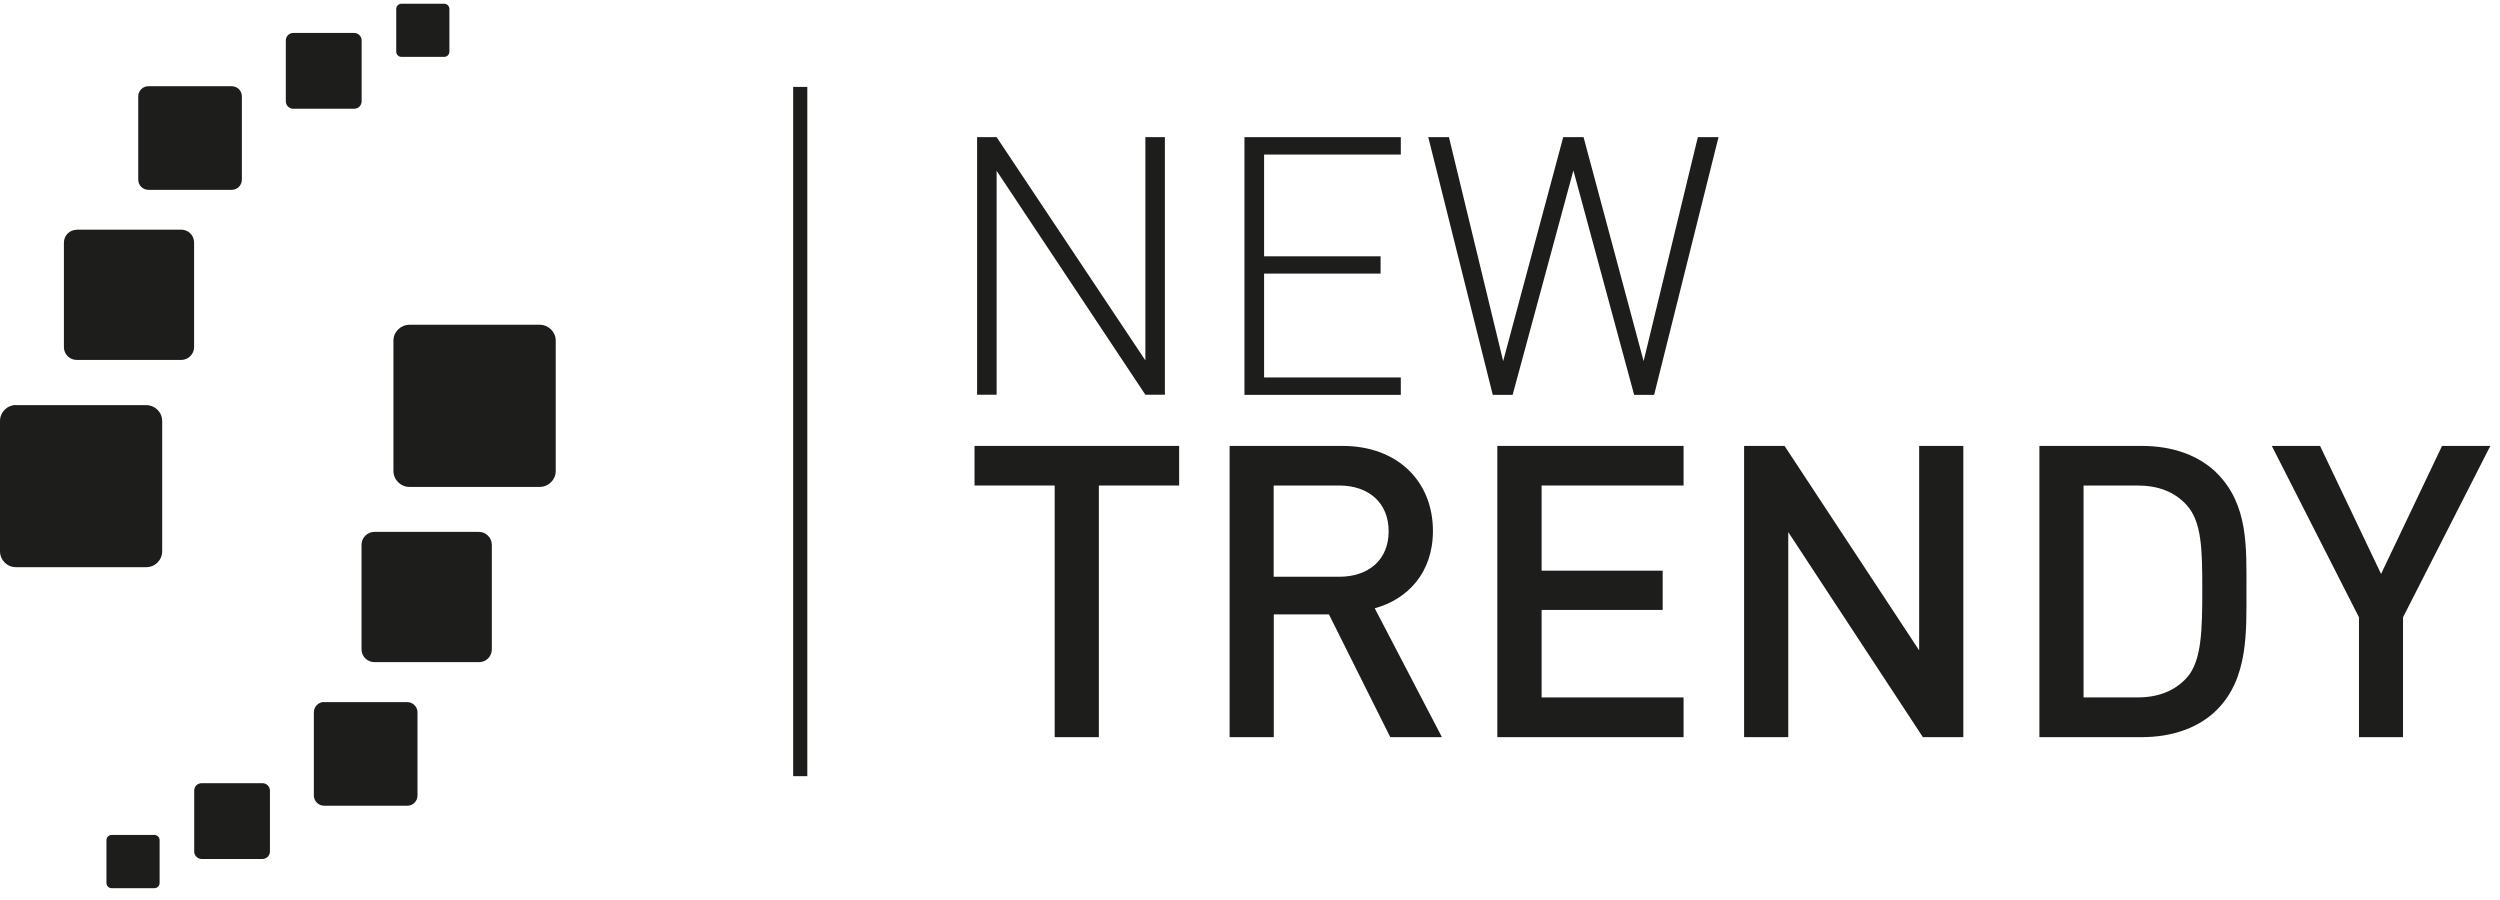 <svg width="214" height="77" viewBox="0 0 214 77" fill="none" xmlns="http://www.w3.org/2000/svg">
<path d="M209.04 38.17L203.819 49.13L198.597 38.17H194.466L201.928 52.84V63.1H205.699V52.84L213.171 38.17H209.04Z" fill="#1D1D1B"/>
<path d="M47.571 40.31C47.571 41.07 46.951 41.68 46.201 41.68H35.048C34.298 41.68 33.678 41.07 33.678 40.31V29.16C33.678 28.41 34.298 27.8 35.048 27.8H46.201C46.951 27.8 47.571 28.41 47.571 29.16V40.31Z" fill="#1D1D1B"/>
<path d="M42.1 55.59C42.1 56.2 41.61 56.68 41 56.68H32.047C31.447 56.68 30.947 56.19 30.947 55.59V46.63C30.947 46.03 31.447 45.53 32.047 45.53H41C41.6 45.53 42.1 46.03 42.1 46.63V55.59Z" fill="#1D1D1B"/>
<path d="M27.736 60.1H34.858C35.338 60.1 35.738 60.49 35.738 60.98V68.1C35.738 68.58 35.348 68.97 34.868 68.97H27.746C27.266 68.97 26.866 68.58 26.866 68.09V60.97C26.866 60.49 27.256 60.09 27.746 60.09L27.736 60.1Z" fill="#1D1D1B"/>
<path d="M23.106 72.89C23.106 73.24 22.816 73.53 22.465 73.53H17.264C16.914 73.53 16.624 73.24 16.624 72.89V67.68C16.624 67.32 16.904 67.04 17.264 67.04H22.465C22.816 67.04 23.106 67.32 23.106 67.68V72.89Z" fill="#1D1D1B"/>
<path d="M13.663 75.58C13.663 75.83 13.463 76.03 13.213 76.03H9.562C9.312 76.03 9.112 75.83 9.112 75.58V71.92C9.112 71.67 9.312 71.47 9.562 71.47H13.213C13.463 71.47 13.663 71.67 13.663 71.92V75.58Z" fill="#1D1D1B"/>
<path d="M1.37 34.68H12.523C13.273 34.68 13.883 35.29 13.883 36.04V47.19C13.883 47.94 13.273 48.55 12.523 48.55H1.36C0.61 48.55 0 47.94 0 47.19V36.04C0 35.29 0.61 34.67 1.37 34.67V34.68Z" fill="#1D1D1B"/>
<path d="M6.561 19.66H15.523C16.123 19.66 16.614 20.15 16.614 20.75V29.71C16.614 30.31 16.123 30.81 15.513 30.81H6.561C5.961 30.81 5.471 30.32 5.471 29.72V20.76C5.471 20.16 5.961 19.67 6.561 19.67V19.66Z" fill="#1D1D1B"/>
<path d="M11.833 8.25C11.833 7.77 12.223 7.38 12.703 7.38H19.835C20.315 7.38 20.705 7.77 20.705 8.25V15.38C20.705 15.86 20.315 16.25 19.835 16.25H12.703C12.223 16.25 11.833 15.86 11.833 15.38V8.25Z" fill="#1D1D1B"/>
<path d="M25.106 2.82H30.317C30.667 2.82 30.957 3.11 30.957 3.46V8.67C30.957 9.02 30.677 9.31 30.317 9.31H25.106C24.756 9.31 24.466 9.03 24.466 8.67V3.46C24.466 3.11 24.746 2.82 25.106 2.82Z" fill="#1D1D1B"/>
<path d="M34.358 0.32H38.019C38.269 0.32 38.469 0.52 38.469 0.77V4.42C38.469 4.67 38.269 4.87 38.019 4.87H34.368C34.118 4.87 33.918 4.67 33.918 4.42V0.77C33.918 0.52 34.118 0.32 34.368 0.32H34.358Z" fill="#1D1D1B"/>
<path d="M85.311 14.62V33.79H83.64V11.74H85.311L98.044 30.85V11.74H99.714V33.79H98.044L85.311 14.62Z" fill="#1D1D1B"/>
<path d="M106.525 11.74H119.909V13.23H108.206V21.94H118.178V23.42H108.206V32.31H119.909V33.8H106.525V11.74Z" fill="#1D1D1B"/>
<path d="M139.883 33.8L134.682 14.59L129.481 33.8H127.78L122.259 11.74H124.029L128.671 30.91L133.812 11.74H135.552L140.693 30.91L145.335 11.74H147.105L141.594 33.8H139.883Z" fill="#1D1D1B"/>
<path d="M94.062 41.56V63.1H90.281V41.56H83.42V38.17H100.934V41.56H94.062Z" fill="#1D1D1B"/>
<path d="M114.627 41.56H109.026V49.37H114.627C117.148 49.37 118.868 47.93 118.868 45.48C118.868 43.03 117.158 41.56 114.627 41.56ZM119.008 63.1L113.757 52.59H109.036V63.1H105.255V38.17H114.917C119.649 38.17 122.659 41.22 122.659 45.45C122.659 49.03 120.489 51.3 117.678 52.07L123.429 63.1H119.018H119.008Z" fill="#1D1D1B"/>
<path d="M128.171 63.1V38.17H144.114V41.56H131.962V48.85H142.324V52.21H131.962V59.7H144.114V63.1H128.171Z" fill="#1D1D1B"/>
<path d="M164.599 63.1L153.076 45.55V63.1H149.295V38.17H152.756L164.279 55.67V38.17H168.06V63.1H164.599Z" fill="#1D1D1B"/>
<path d="M187.185 43.24C186.135 42.08 184.724 41.56 182.944 41.56H178.353V59.7H182.944C184.724 59.7 186.125 59.17 187.185 58.02C188.475 56.59 188.515 53.89 188.515 50.46C188.515 47.03 188.475 44.68 187.185 43.24ZM189.775 60.75C188.205 62.32 185.924 63.1 183.324 63.1H174.572V38.17H183.324C185.924 38.17 188.195 38.94 189.775 40.51C192.466 43.21 192.296 46.85 192.296 50.46C192.296 54.07 192.466 58.05 189.775 60.75Z" fill="#1D1D1B"/>
<path d="M69.106 7.44H67.896V66.44H69.106V7.44Z" fill="#1D1D1B"/>
</svg>
